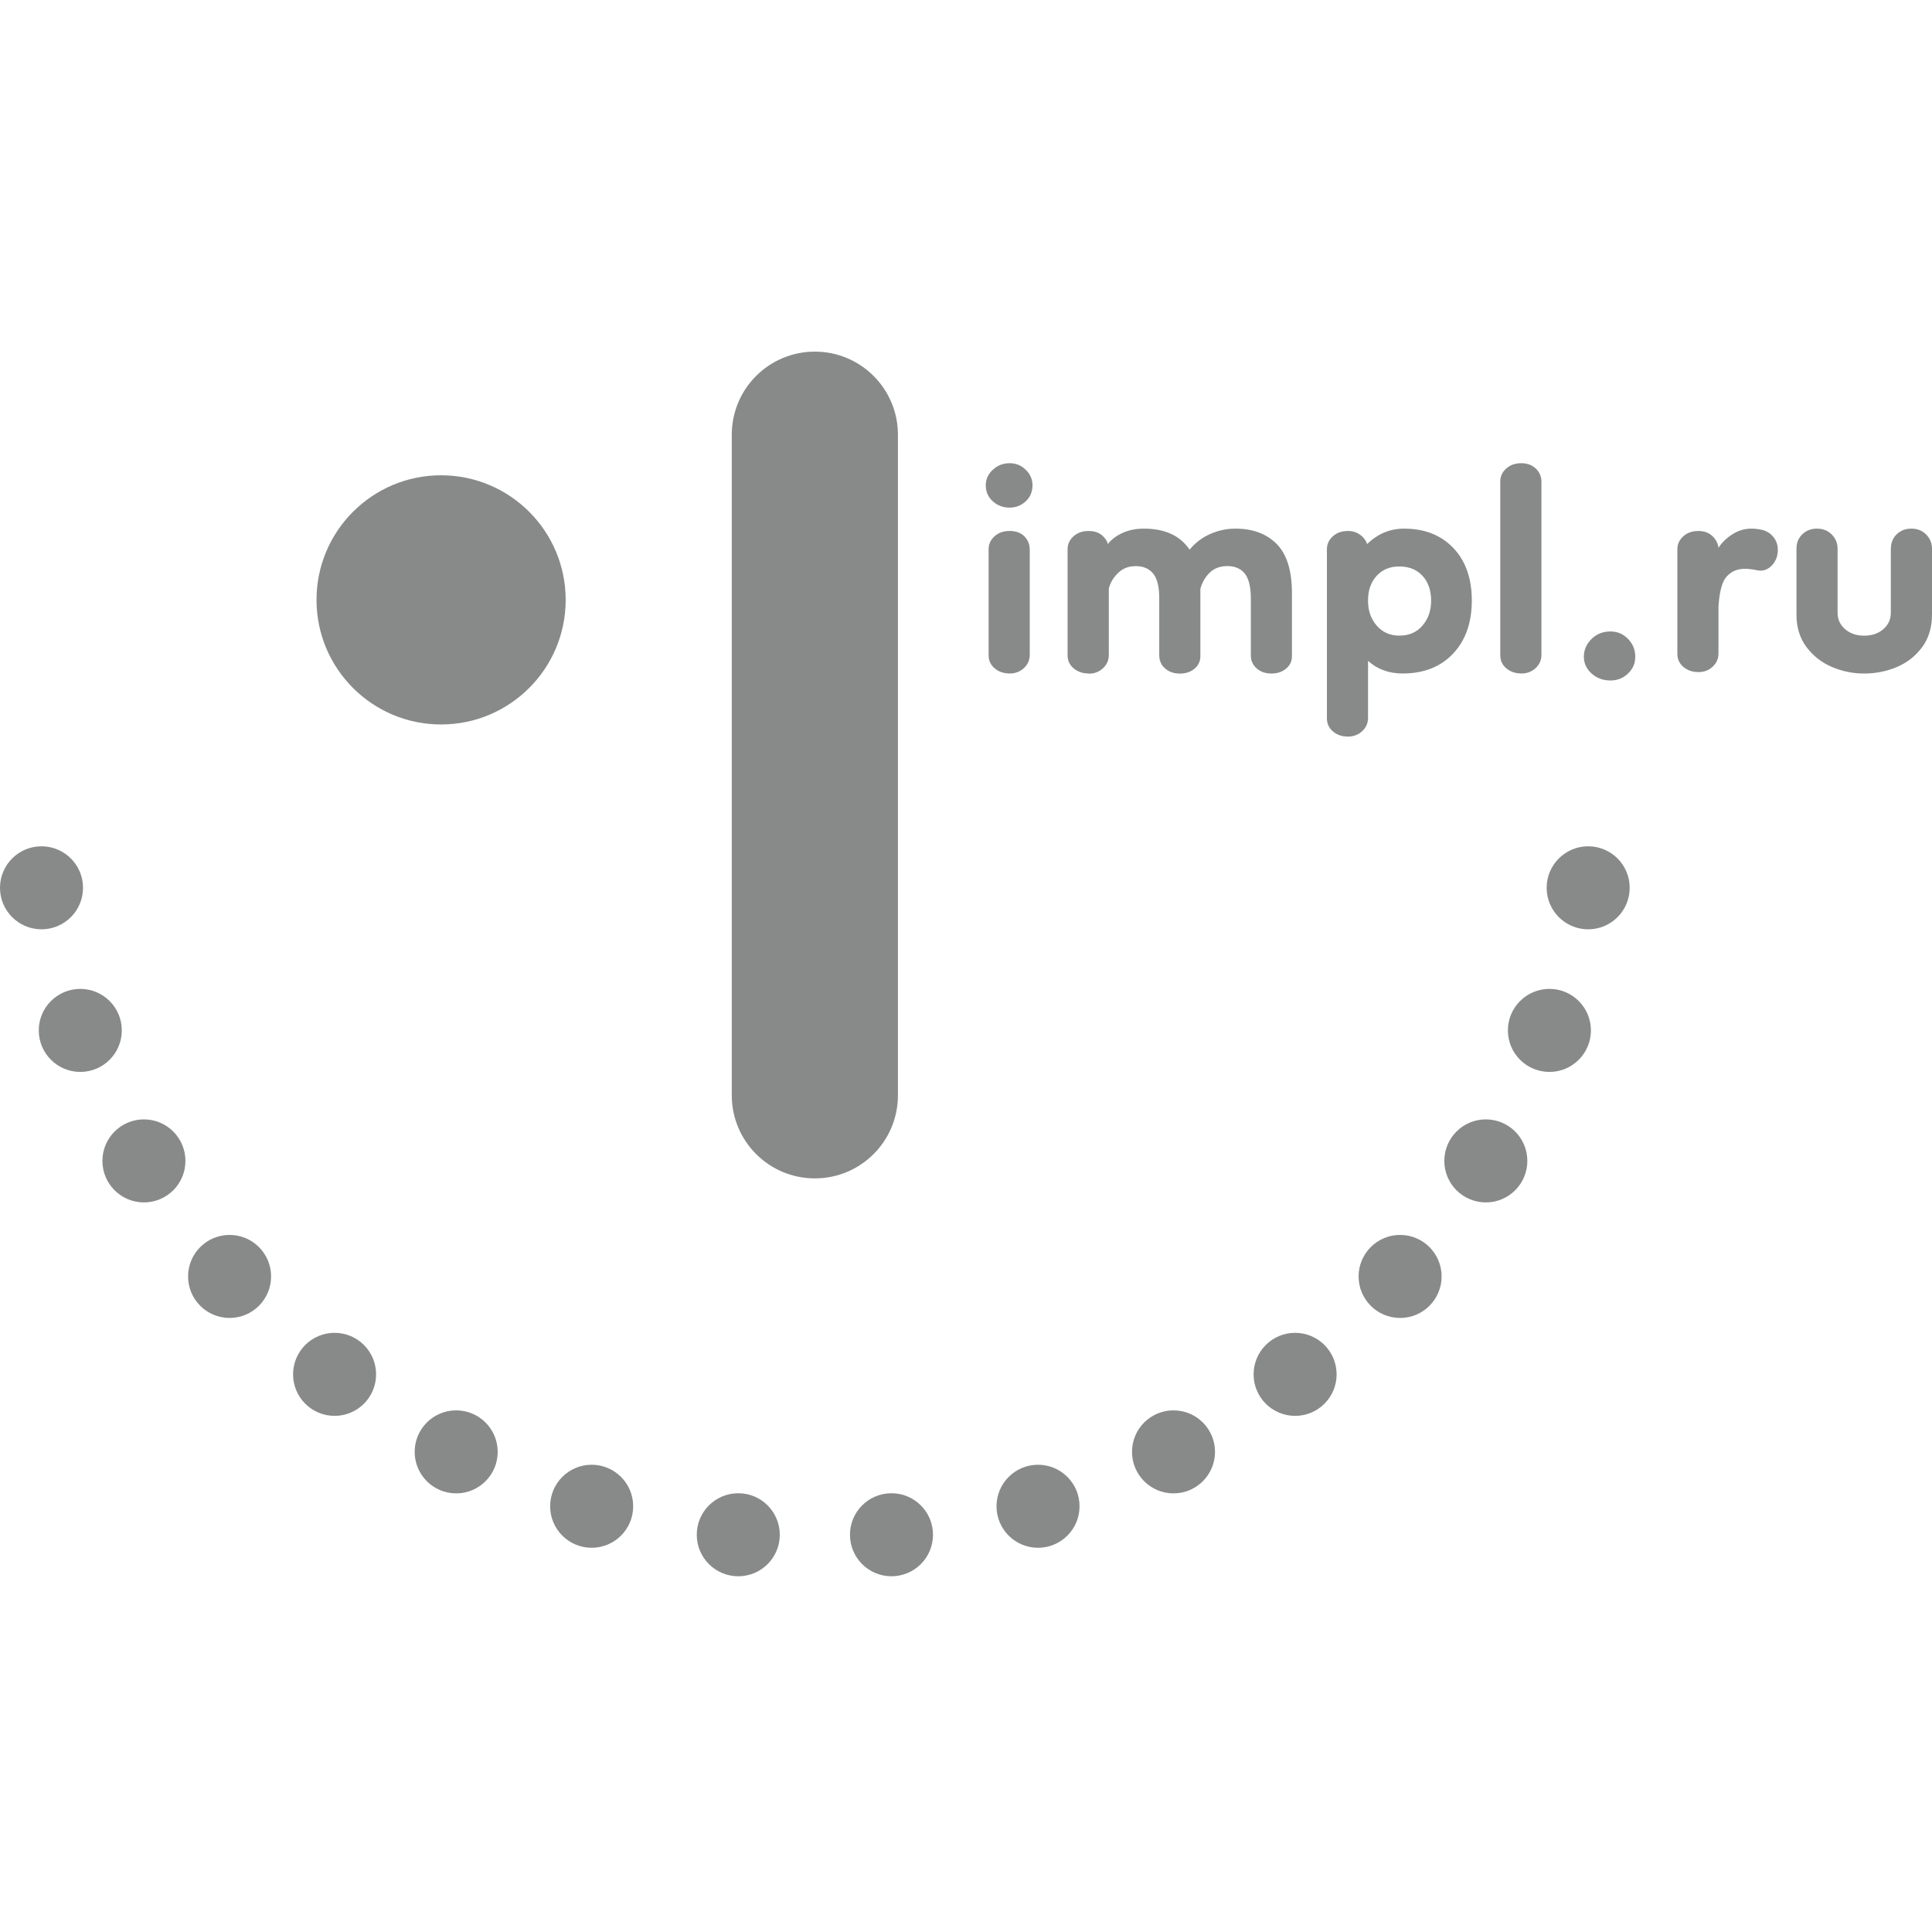 <svg width="120" height="120" viewBox="0 0 120 120" fill="none" xmlns="http://www.w3.org/2000/svg">
<path d="M62.709 31.529C62.302 31.529 61.953 31.398 61.665 31.137C61.374 30.877 61.228 30.543 61.228 30.137C61.228 29.77 61.374 29.451 61.665 29.178C61.956 28.908 62.302 28.771 62.709 28.771C63.115 28.771 63.431 28.908 63.71 29.178C63.989 29.448 64.131 29.77 64.131 30.137C64.131 30.543 63.992 30.877 63.71 31.137C63.428 31.398 63.094 31.529 62.709 31.529ZM62.709 41.83C62.342 41.83 62.032 41.724 61.781 41.512C61.529 41.299 61.404 41.029 61.404 40.699V34.11C61.404 33.801 61.526 33.534 61.769 33.312C62.011 33.091 62.324 32.979 62.712 32.979C63.1 32.979 63.403 33.091 63.625 33.312C63.846 33.534 63.959 33.81 63.959 34.141V40.671C63.959 40.999 63.837 41.275 63.594 41.499C63.352 41.721 63.058 41.833 62.709 41.833V41.83Z" fill="#888989"/>
<path d="M67.614 41.831C67.247 41.831 66.938 41.725 66.686 41.512C66.434 41.3 66.31 41.03 66.31 40.7V34.111C66.31 33.802 66.431 33.535 66.674 33.313C66.916 33.092 67.229 32.98 67.617 32.98C68.063 32.98 68.4 33.134 68.633 33.444C68.73 33.559 68.788 33.677 68.806 33.792C69.04 33.501 69.346 33.271 69.734 33.095C70.123 32.922 70.556 32.834 71.042 32.834C72.358 32.834 73.305 33.271 73.887 34.141C74.236 33.717 74.66 33.392 75.164 33.168C75.668 32.946 76.189 32.834 76.732 32.834C77.815 32.834 78.671 33.153 79.302 33.792C79.929 34.429 80.245 35.446 80.245 36.841V40.76C80.245 41.07 80.124 41.327 79.881 41.531C79.638 41.734 79.335 41.834 78.968 41.834C78.601 41.834 78.294 41.728 78.055 41.516C77.812 41.303 77.691 41.033 77.691 40.703V37.163C77.691 36.447 77.563 35.934 77.315 35.625C77.063 35.315 76.705 35.161 76.241 35.161C75.777 35.161 75.404 35.3 75.124 35.582C74.842 35.864 74.654 36.198 74.557 36.583V40.763C74.557 41.073 74.436 41.33 74.193 41.534C73.951 41.737 73.647 41.837 73.28 41.837C72.913 41.837 72.607 41.731 72.367 41.519C72.124 41.306 72.003 41.036 72.003 40.706V37.166C72.003 36.45 71.876 35.937 71.627 35.628C71.375 35.318 71.017 35.164 70.553 35.164C70.089 35.164 69.74 35.303 69.449 35.585C69.158 35.867 68.964 36.189 68.87 36.559V40.681C68.87 41.009 68.748 41.285 68.506 41.509C68.263 41.731 67.969 41.843 67.62 41.843L67.614 41.831Z" fill="#888989"/>
<path d="M87.119 41.831C86.266 41.831 85.55 41.57 84.971 41.048V44.588C84.971 44.916 84.85 45.192 84.607 45.416C84.364 45.638 84.07 45.75 83.721 45.75C83.354 45.75 83.045 45.644 82.793 45.432C82.541 45.219 82.417 44.946 82.417 44.619V34.111C82.417 33.802 82.538 33.535 82.781 33.313C83.024 33.092 83.336 32.98 83.724 32.98C84.016 32.98 84.264 33.059 84.48 33.213C84.692 33.368 84.838 33.562 84.916 33.792C85.575 33.153 86.339 32.834 87.21 32.834C88.487 32.834 89.506 33.237 90.27 34.038C91.035 34.842 91.417 35.931 91.417 37.302C91.417 38.673 91.029 39.774 90.255 40.596C89.482 41.418 88.435 41.831 87.122 41.831H87.119ZM86.915 39.48C87.516 39.48 87.995 39.274 88.353 38.855C88.711 38.44 88.89 37.921 88.89 37.302C88.89 36.683 88.711 36.153 88.353 35.764C87.995 35.376 87.516 35.185 86.915 35.185C86.315 35.185 85.866 35.379 85.508 35.764C85.15 36.153 84.971 36.665 84.971 37.302C84.971 37.939 85.15 38.44 85.508 38.855C85.866 39.271 86.336 39.48 86.915 39.48Z" fill="#888989"/>
<path d="M94.489 41.83C94.122 41.83 93.812 41.724 93.561 41.512C93.309 41.299 93.185 41.029 93.185 40.699V29.903C93.185 29.593 93.306 29.327 93.549 29.105C93.791 28.884 94.104 28.771 94.492 28.771C94.859 28.771 95.159 28.884 95.393 29.105C95.626 29.327 95.742 29.603 95.742 29.933V40.671C95.742 40.999 95.62 41.275 95.378 41.499C95.135 41.721 94.841 41.833 94.492 41.833L94.489 41.83Z" fill="#888989"/>
<path d="M100.031 42.266C99.567 42.266 99.176 42.121 98.854 41.832C98.536 41.541 98.375 41.192 98.375 40.789C98.375 40.386 98.536 39.994 98.854 39.685C99.173 39.375 99.564 39.221 100.031 39.221C100.456 39.221 100.82 39.375 101.12 39.685C101.42 39.994 101.569 40.361 101.569 40.789C101.569 41.217 101.42 41.544 101.12 41.832C100.82 42.124 100.456 42.266 100.031 42.266Z" fill="#888989"/>
<path d="M105.488 41.743C105.121 41.743 104.812 41.637 104.56 41.425C104.308 41.212 104.184 40.942 104.184 40.611V34.111C104.184 33.802 104.305 33.535 104.548 33.313C104.79 33.092 105.103 32.98 105.491 32.98C105.84 32.98 106.125 33.08 106.346 33.283C106.568 33.486 106.698 33.732 106.738 34.023C106.95 33.696 107.241 33.413 107.608 33.183C107.975 32.949 108.364 32.834 108.77 32.834C109.022 32.834 109.264 32.864 109.495 32.922C109.765 33.001 109.989 33.15 110.162 33.371C110.335 33.592 110.423 33.85 110.423 34.141C110.423 34.548 110.293 34.882 110.032 35.142C109.771 35.403 109.465 35.494 109.119 35.418C108.867 35.361 108.615 35.33 108.364 35.33C107.918 35.33 107.551 35.485 107.259 35.795C106.968 36.104 106.795 36.732 106.738 37.681V40.584C106.738 40.912 106.616 41.188 106.374 41.412C106.131 41.634 105.837 41.746 105.488 41.746V41.743Z" fill="#888989"/>
<path d="M117.446 34.084C117.446 33.717 117.567 33.416 117.81 33.183C118.052 32.949 118.356 32.834 118.723 32.834C119.09 32.834 119.396 32.955 119.636 33.198C119.878 33.441 120 33.735 120 34.084V38.176C120 38.971 119.796 39.641 119.39 40.193C118.983 40.745 118.462 41.154 117.822 41.428C117.185 41.697 116.505 41.834 115.789 41.834C115.073 41.834 114.424 41.697 113.787 41.428C113.15 41.157 112.622 40.745 112.207 40.193C111.791 39.641 111.582 38.971 111.582 38.176V34.084C111.582 33.717 111.703 33.416 111.946 33.183C112.189 32.949 112.492 32.834 112.859 32.834C113.226 32.834 113.532 32.955 113.772 33.198C114.015 33.441 114.136 33.735 114.136 34.084V38.06C114.136 38.467 114.291 38.807 114.6 39.077C114.91 39.347 115.307 39.483 115.789 39.483C116.272 39.483 116.669 39.347 116.978 39.077C117.288 38.807 117.442 38.467 117.442 38.06V34.084H117.446Z" fill="#888989"/>
<path d="M27.397 44.998C31.671 44.998 35.135 41.533 35.135 37.26C35.135 32.986 31.671 29.521 27.397 29.521C23.124 29.521 19.659 32.986 19.659 37.26C19.659 41.533 23.124 44.998 27.397 44.998Z" fill="#888989"/>
<path d="M98.645 57.721C100.069 57.721 101.223 56.567 101.223 55.143C101.223 53.719 100.069 52.565 98.645 52.565C97.221 52.565 96.066 53.719 96.066 55.143C96.066 56.567 97.221 57.721 98.645 57.721Z" fill="#888989"/>
<path d="M96.237 66.579C97.661 66.579 98.815 65.424 98.815 64C98.815 62.576 97.661 61.422 96.237 61.422C94.813 61.422 93.658 62.576 93.658 64C93.658 65.424 94.813 66.579 96.237 66.579Z" fill="#888989"/>
<path d="M92.287 74.684C93.711 74.684 94.866 73.53 94.866 72.106C94.866 70.682 93.711 69.527 92.287 69.527C90.863 69.527 89.709 70.682 89.709 72.106C89.709 73.53 90.863 74.684 92.287 74.684Z" fill="#888989"/>
<path d="M86.963 81.86C88.387 81.86 89.541 80.706 89.541 79.281C89.541 77.858 88.387 76.703 86.963 76.703C85.539 76.703 84.385 77.858 84.385 79.281C84.385 80.706 85.539 81.86 86.963 81.86Z" fill="#888989"/>
<path d="M80.442 87.942C81.866 87.942 83.02 86.787 83.02 85.364C83.02 83.939 81.866 82.785 80.442 82.785C79.018 82.785 77.863 83.939 77.863 85.364C77.863 86.787 79.018 87.942 80.442 87.942Z" fill="#888989"/>
<path d="M72.889 92.756C74.313 92.756 75.467 91.602 75.467 90.178C75.467 88.754 74.313 87.6 72.889 87.6C71.465 87.6 70.311 88.754 70.311 90.178C70.311 91.602 71.465 92.756 72.889 92.756Z" fill="#888989"/>
<path d="M64.474 96.135C65.898 96.135 67.052 94.981 67.052 93.557C67.052 92.133 65.898 90.978 64.474 90.978C63.05 90.978 61.895 92.133 61.895 93.557C61.895 94.981 63.05 96.135 64.474 96.135Z" fill="#888989"/>
<path d="M55.371 97.905C56.795 97.905 57.95 96.75 57.95 95.326C57.95 93.902 56.795 92.748 55.371 92.748C53.947 92.748 52.793 93.902 52.793 95.326C52.793 96.75 53.947 97.905 55.371 97.905Z" fill="#888989"/>
<path d="M45.856 97.905C47.28 97.905 48.434 96.75 48.434 95.326C48.434 93.902 47.28 92.748 45.856 92.748C44.432 92.748 43.277 93.902 43.277 95.326C43.277 96.75 44.432 97.905 45.856 97.905Z" fill="#888989"/>
<path d="M36.749 96.135C38.173 96.135 39.328 94.981 39.328 93.557C39.328 92.133 38.173 90.978 36.749 90.978C35.325 90.978 34.171 92.133 34.171 93.557C34.171 94.981 35.325 96.135 36.749 96.135Z" fill="#888989"/>
<path d="M28.334 92.756C29.758 92.756 30.913 91.602 30.913 90.178C30.913 88.754 29.758 87.6 28.334 87.6C26.91 87.6 25.756 88.754 25.756 90.178C25.756 91.602 26.91 92.756 28.334 92.756Z" fill="#888989"/>
<path d="M20.782 87.942C22.206 87.942 23.36 86.787 23.36 85.364C23.36 83.939 22.206 82.785 20.782 82.785C19.358 82.785 18.203 83.939 18.203 85.364C18.203 86.787 19.358 87.942 20.782 87.942Z" fill="#888989"/>
<path d="M14.26 81.86C15.684 81.86 16.838 80.706 16.838 79.281C16.838 77.858 15.684 76.703 14.26 76.703C12.836 76.703 11.682 77.858 11.682 79.281C11.682 80.706 12.836 81.86 14.26 81.86Z" fill="#888989"/>
<path d="M8.94 74.684C10.364 74.684 11.518 73.53 11.518 72.106C11.518 70.682 10.364 69.527 8.94 69.527C7.516 69.527 6.361 70.682 6.361 72.106C6.361 73.53 7.516 74.684 8.94 74.684Z" fill="#888989"/>
<path d="M4.987 66.579C6.411 66.579 7.565 65.424 7.565 64C7.565 62.576 6.411 61.422 4.987 61.422C3.563 61.422 2.408 62.576 2.408 64C2.408 65.424 3.563 66.579 4.987 66.579Z" fill="#888989"/>
<path d="M2.578 57.721C4.002 57.721 5.157 56.567 5.157 55.143C5.157 53.719 4.002 52.565 2.578 52.565C1.154 52.565 0 53.719 0 55.143C0 56.567 1.154 57.721 2.578 57.721Z" fill="#888989"/>
<path d="M50.612 21.84C47.764 21.84 45.452 24.148 45.452 27V68.032C45.452 70.88 47.761 73.192 50.612 73.192C53.463 73.192 55.772 70.883 55.772 68.032V27C55.772 24.151 53.463 21.84 50.612 21.84Z" fill="#888989"/>
</svg>
